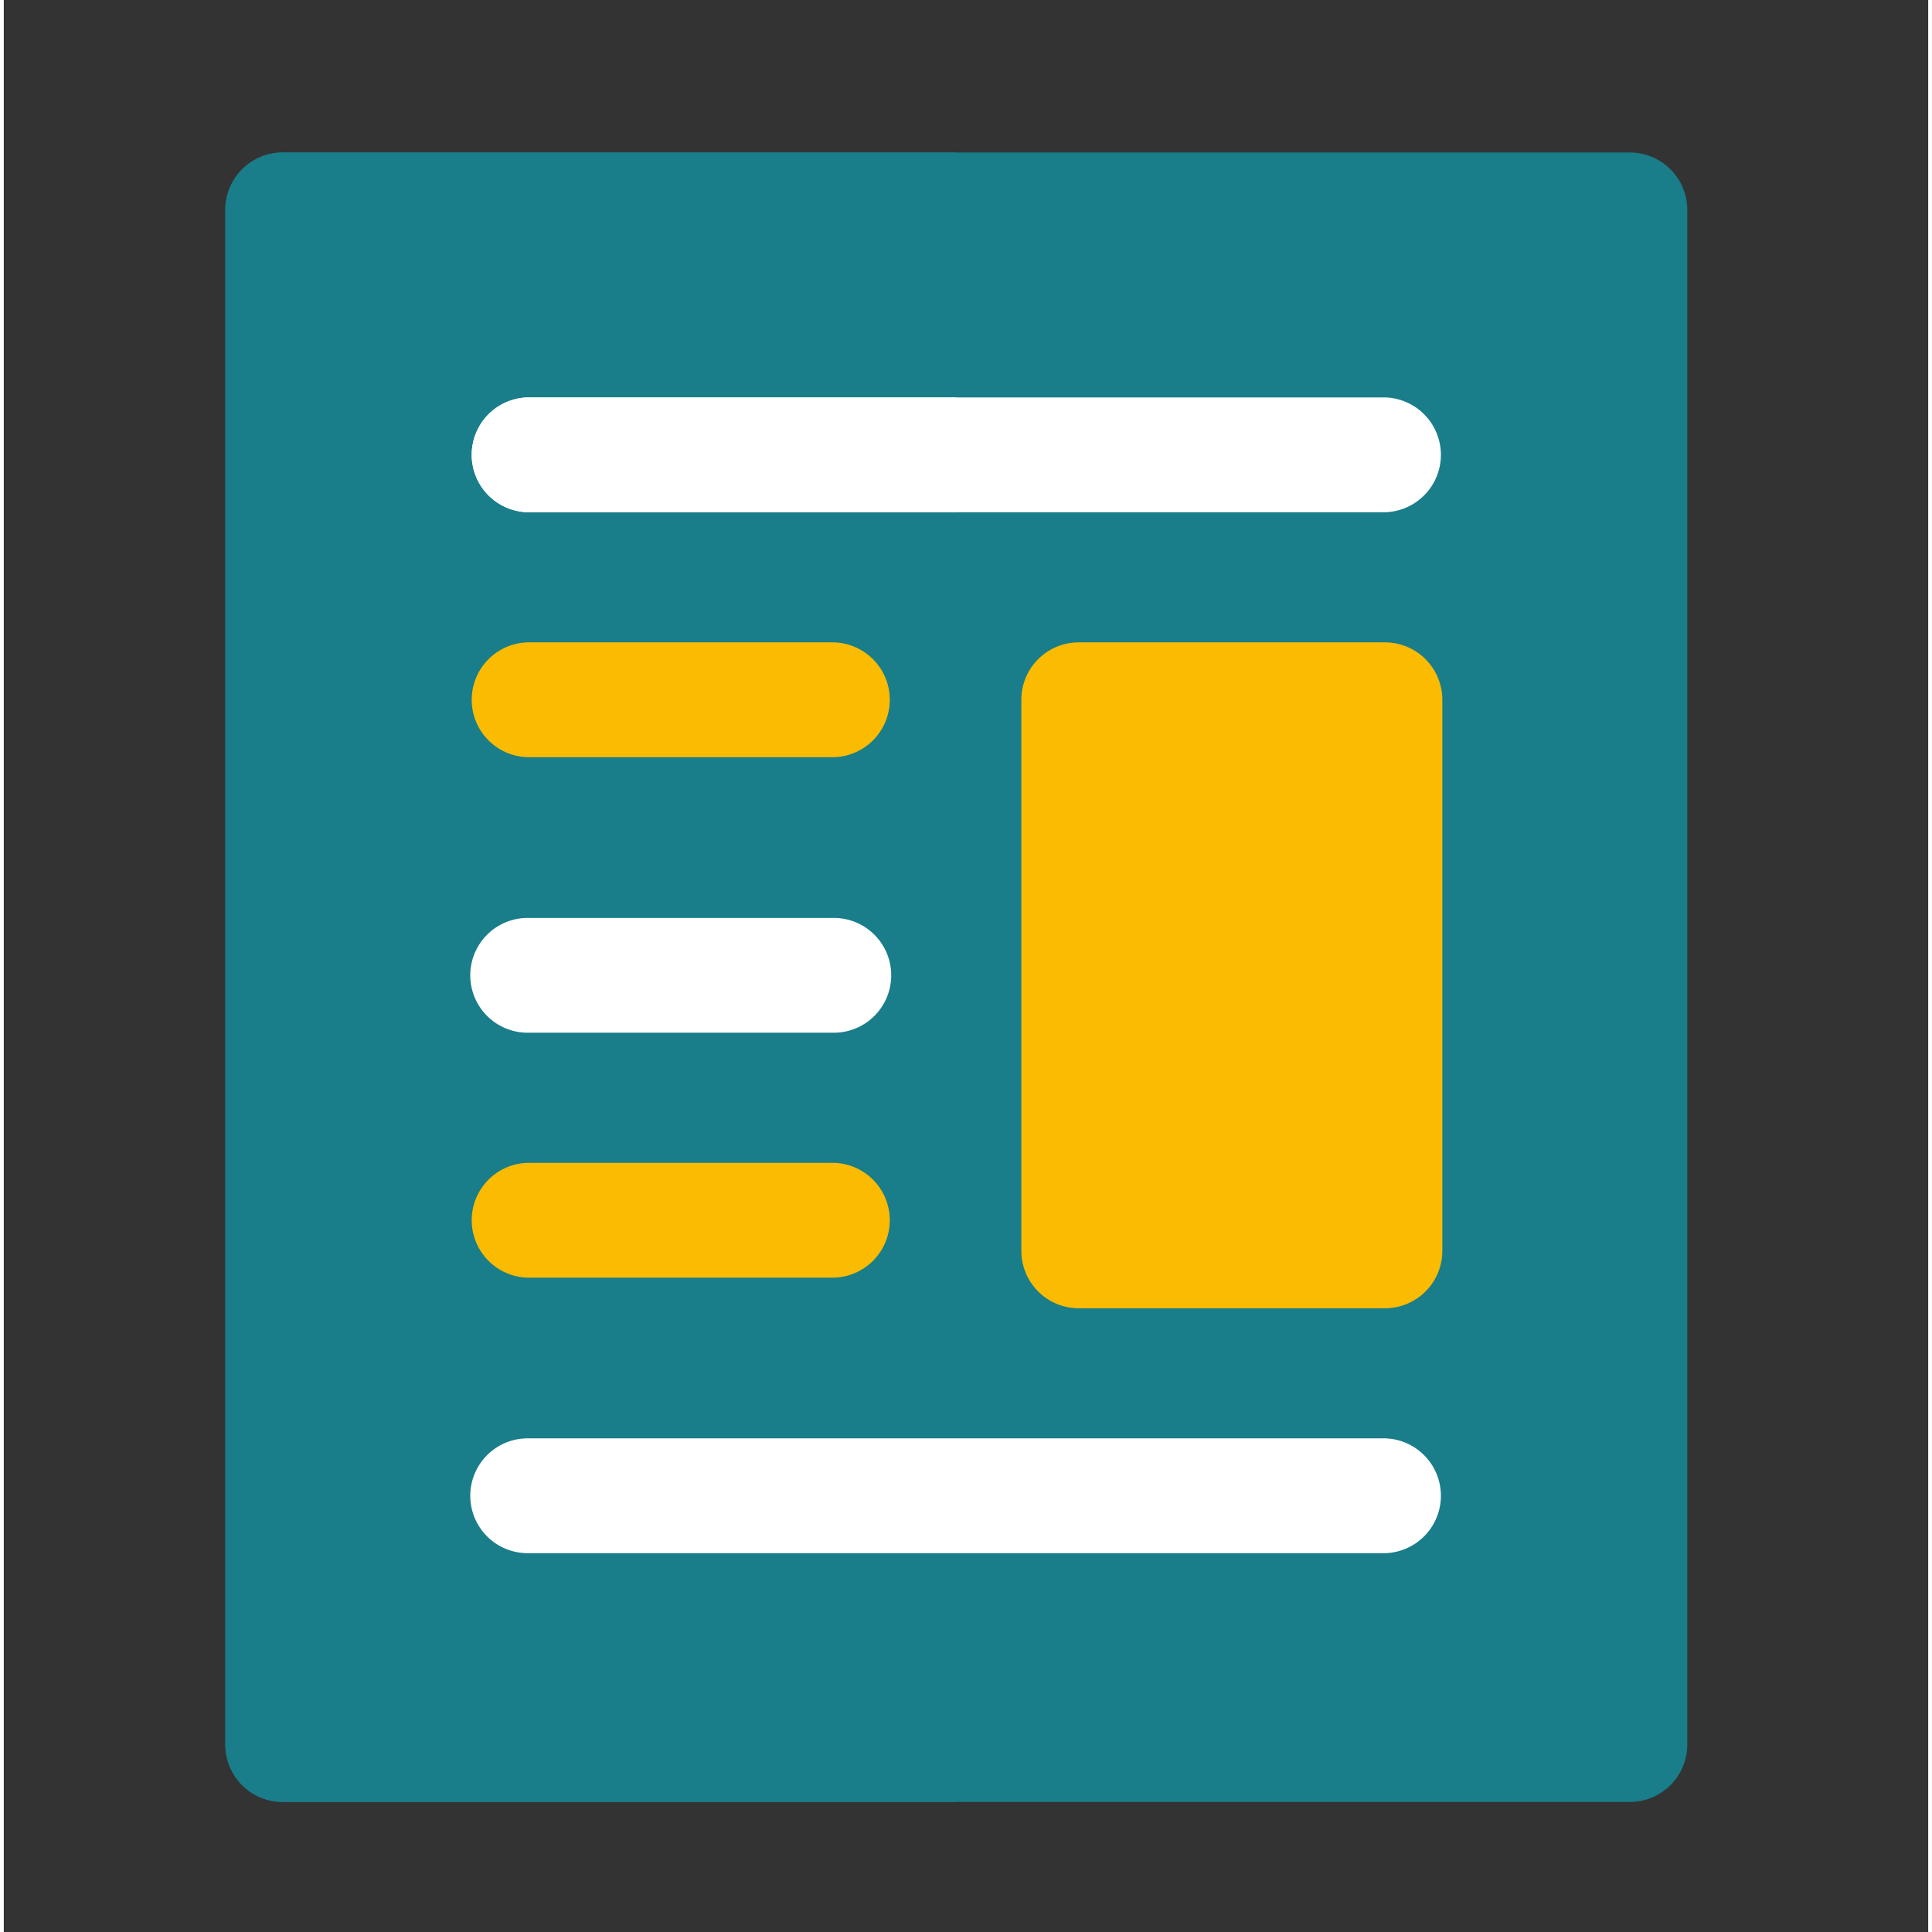 <svg width="64px" height="64px" xmlns="http://www.w3.org/2000/svg" viewBox="0 0 508 510"><rect x="0" y="0" width="508" height="510" fill="#333333" stroke="none"/><defs><style>.cls-1{fill:#197d8a;}.cls-2{fill:#fbbb00;}.cls-3{fill:#fff;}</style></defs><g id="Layer_3" data-name="Layer 3"><path class="cls-1" d="M73.64,475.67h355.6a15.15,15.15,0,0,0,15.16-15.15V55.41a15.15,15.15,0,0,0-15.16-15.15H73.64A15.15,15.15,0,0,0,58.48,55.41V460.52A15.15,15.15,0,0,0,73.64,475.67Z"/><path class="cls-1" d="M73.64,475.67h177.8V40.26H73.64A15.15,15.15,0,0,0,58.48,55.41V460.52A15.15,15.15,0,0,0,73.64,475.67Z"/><path class="cls-2" d="M283.77,345.35h80.82a15.15,15.15,0,0,0,15.15-15.15V184.72a15.15,15.15,0,0,0-15.15-15.15H283.77a15.15,15.15,0,0,0-15.16,15.15V330.2A15.15,15.15,0,0,0,283.77,345.35Z"/><path class="cls-3" d="M138.29,104.91h226.3a15.16,15.16,0,0,1,0,30.31H138.29a15.16,15.16,0,0,1,0-30.31Z"/><path class="cls-3" d="M138.29,135.22H251.44V104.91H138.29a15.16,15.16,0,0,0,0,30.31Z"/><path class="cls-3" d="M123.14,394.85A15.15,15.15,0,0,0,138.29,410h226.3a15.16,15.16,0,0,0,0-30.31H138.29A15.15,15.15,0,0,0,123.14,394.85Z"/><path class="cls-2" d="M138.29,199.88h80.82a15.16,15.16,0,0,0,0-30.31H138.29a15.16,15.16,0,0,0,0,30.31Z"/><path class="cls-2" d="M138.29,337.27h80.82a15.16,15.16,0,0,0,0-30.31H138.29a15.16,15.16,0,0,0,0,30.31Z"/><path class="cls-3" d="M138.29,272.61h80.82a15.15,15.15,0,1,0,0-30.3H138.29a15.15,15.15,0,1,0,0,30.3Z"/></g></svg>
